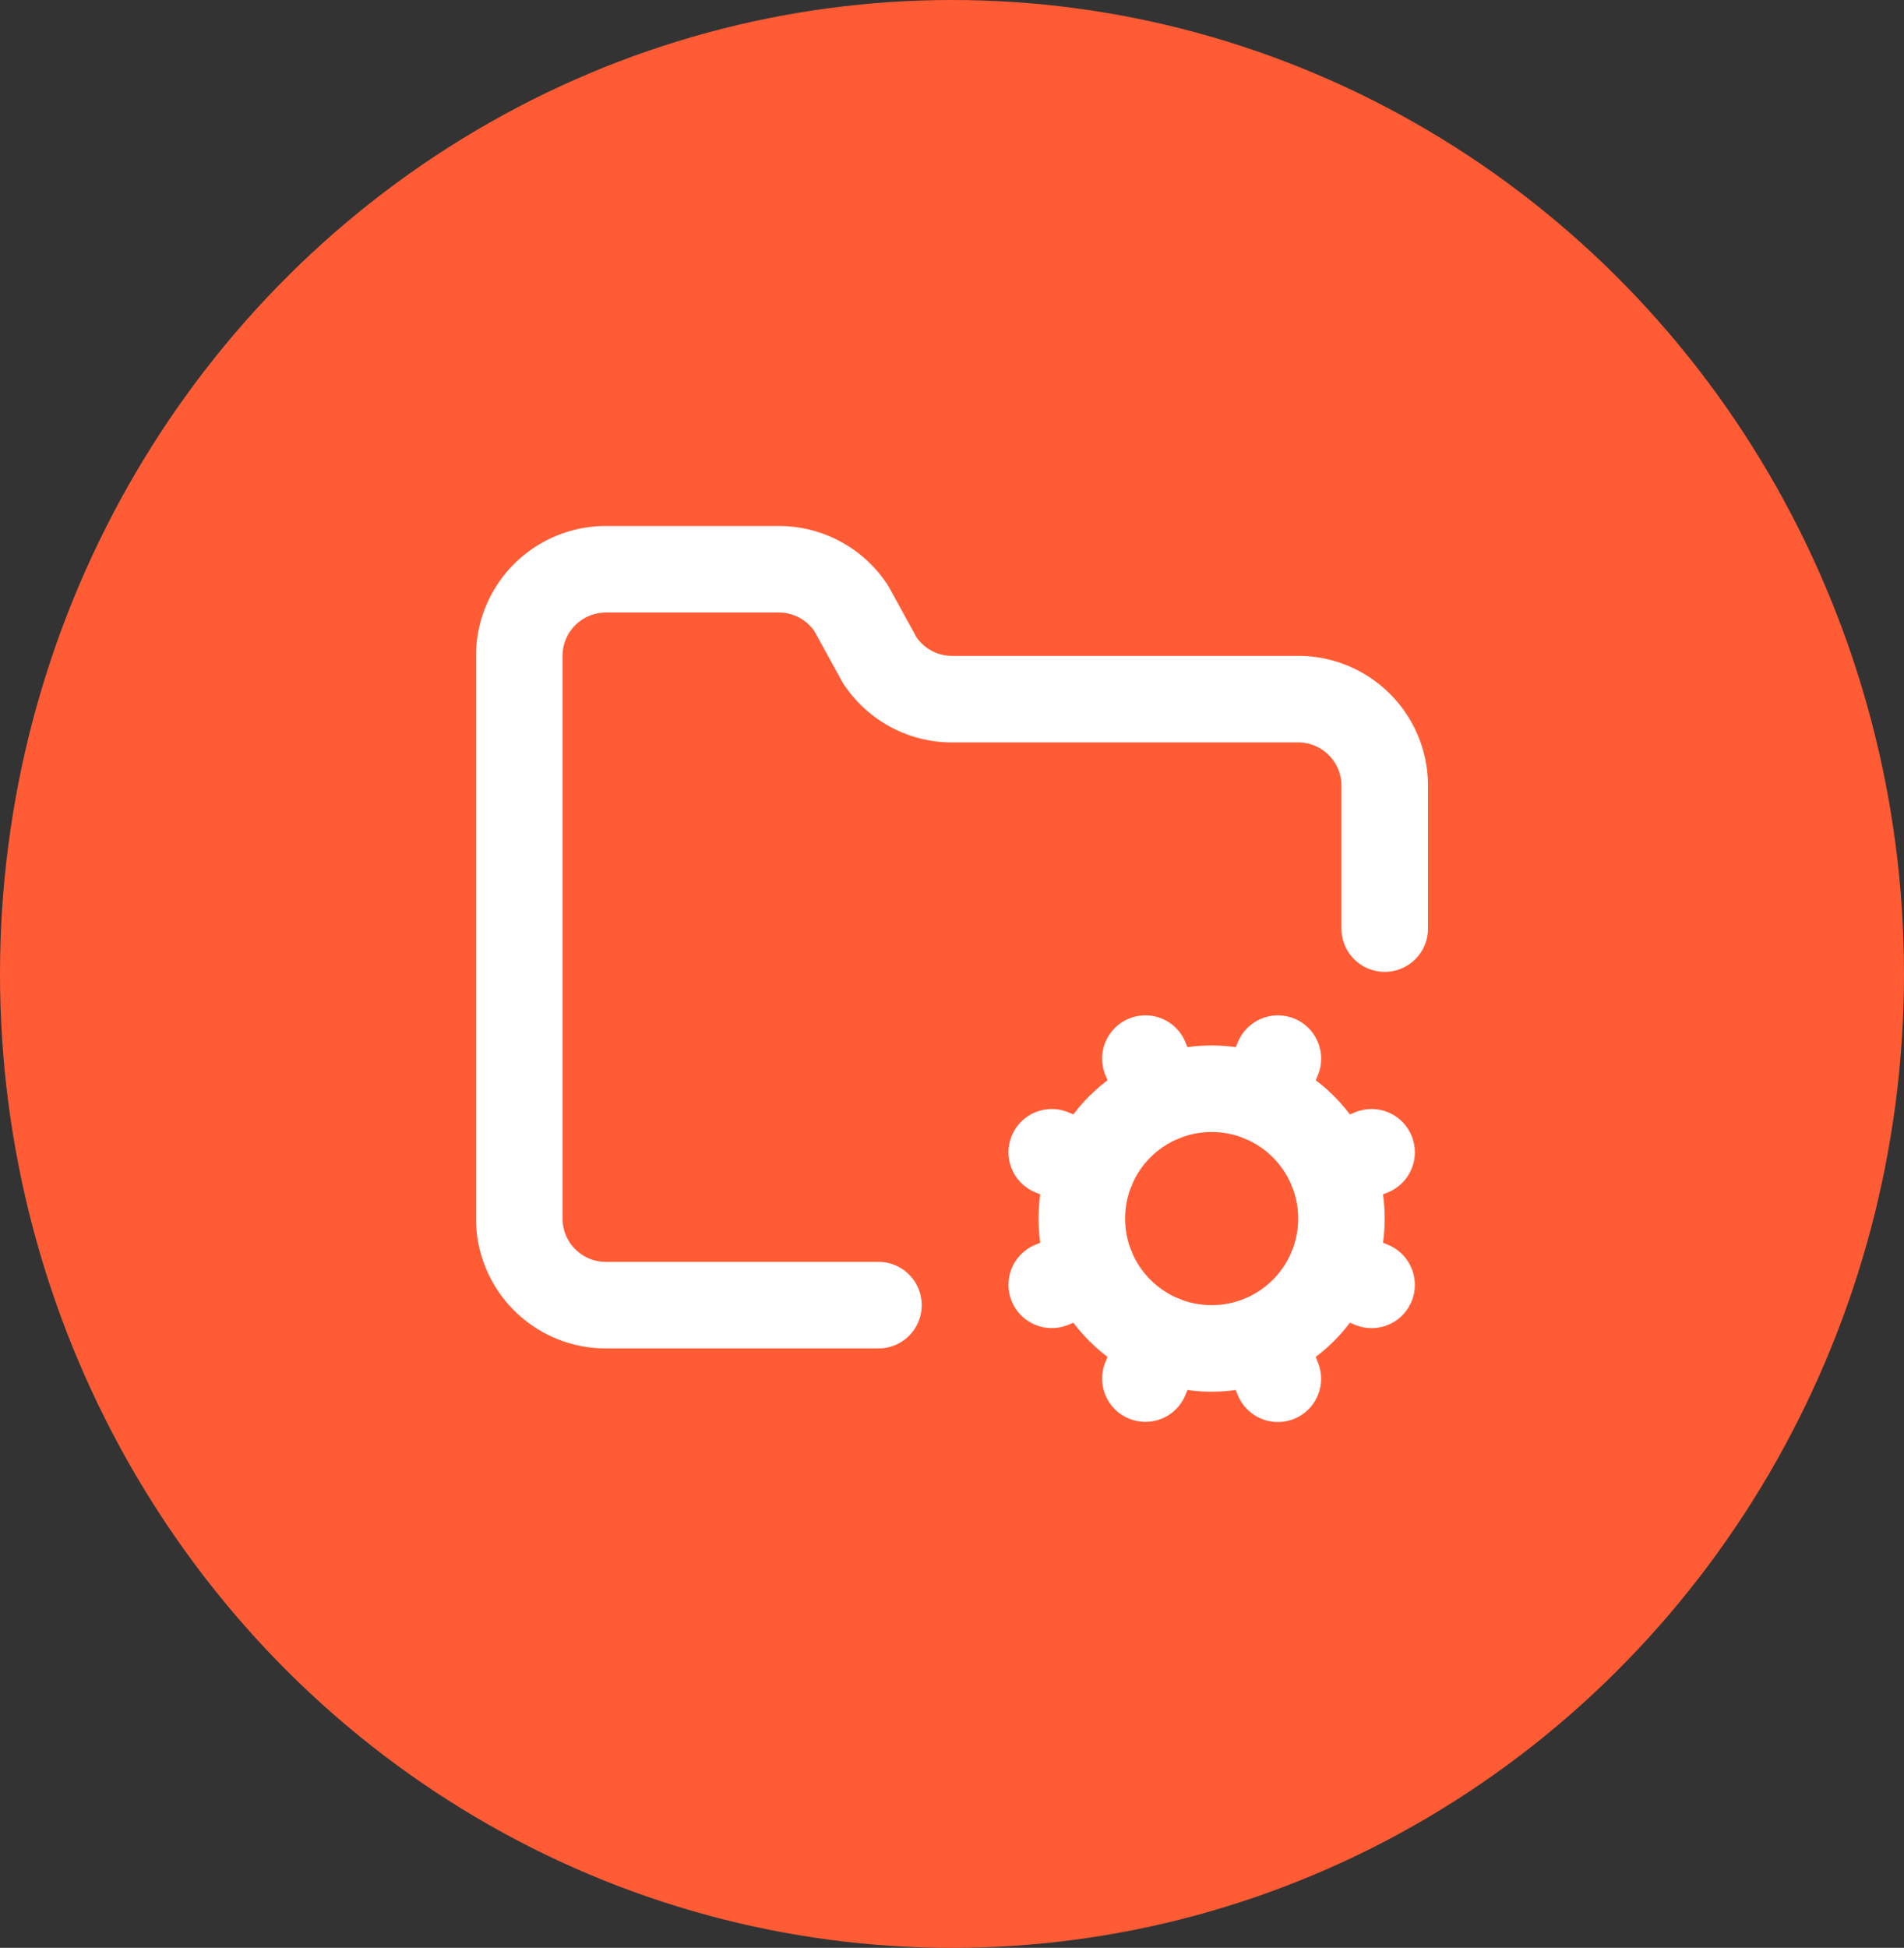 <svg xmlns="http://www.w3.org/2000/svg" width="44" height="45" viewBox="0 0 44 45">
  <rect x="0" y="0" width="44" height="45" fill="#333333" stroke="none"/>
  <g id="Group_60" data-name="Group 60" transform="translate(-636 -2721)">
    <ellipse id="Ellipse_5" data-name="Ellipse 5" cx="22" cy="22.5" rx="22" ry="22.5" transform="translate(636 2721)" fill="#ff5c35"/>
    <g id="Group_51" data-name="Group 51" transform="translate(646 2731.152)">
      <path id="Path_208" data-name="Path 208" d="M10.3,20H4a2,2,0,0,1-2-2V5A2,2,0,0,1,4,3H7.98a2,2,0,0,1,1.69.9l.66,1.2A2,2,0,0,0,12,6h8a2,2,0,0,1,2,2v3.3" fill="none" stroke="#fff" stroke-linecap="round" stroke-linejoin="round" stroke-width="2"/>
      <path id="Path_209" data-name="Path 209" d="M14.305,19.53l.923-.382" fill="none" stroke="#fff" stroke-linecap="round" stroke-linejoin="round" stroke-width="2"/>
      <path id="Path_210" data-name="Path 210" d="M15.228,16.852l-.923-.383" fill="none" stroke="#fff" stroke-linecap="round" stroke-linejoin="round" stroke-width="2"/>
      <path id="Path_211" data-name="Path 211" d="M16.852,15.228l-.383-.923" fill="none" stroke="#fff" stroke-linecap="round" stroke-linejoin="round" stroke-width="2"/>
      <path id="Path_212" data-name="Path 212" d="M16.852,20.772l-.383.924" fill="none" stroke="#fff" stroke-linecap="round" stroke-linejoin="round" stroke-width="2"/>
      <path id="Path_213" data-name="Path 213" d="M19.148,15.228l.383-.923" fill="none" stroke="#fff" stroke-linecap="round" stroke-linejoin="round" stroke-width="2"/>
      <path id="Path_214" data-name="Path 214" d="M19.53,21.7l-.382-.924" fill="none" stroke="#fff" stroke-linecap="round" stroke-linejoin="round" stroke-width="2"/>
      <path id="Path_215" data-name="Path 215" d="M20.772,16.852l.924-.383" fill="none" stroke="#fff" stroke-linecap="round" stroke-linejoin="round" stroke-width="2"/>
      <path id="Path_216" data-name="Path 216" d="M20.772,19.148l.924.383" fill="none" stroke="#fff" stroke-linecap="round" stroke-linejoin="round" stroke-width="2"/>
      <circle id="Ellipse_116" data-name="Ellipse 116" cx="3" cy="3" r="3" transform="translate(15 15)" fill="none" stroke="#fff" stroke-linecap="round" stroke-linejoin="round" stroke-width="2"/>
    </g>
  </g>
</svg>
